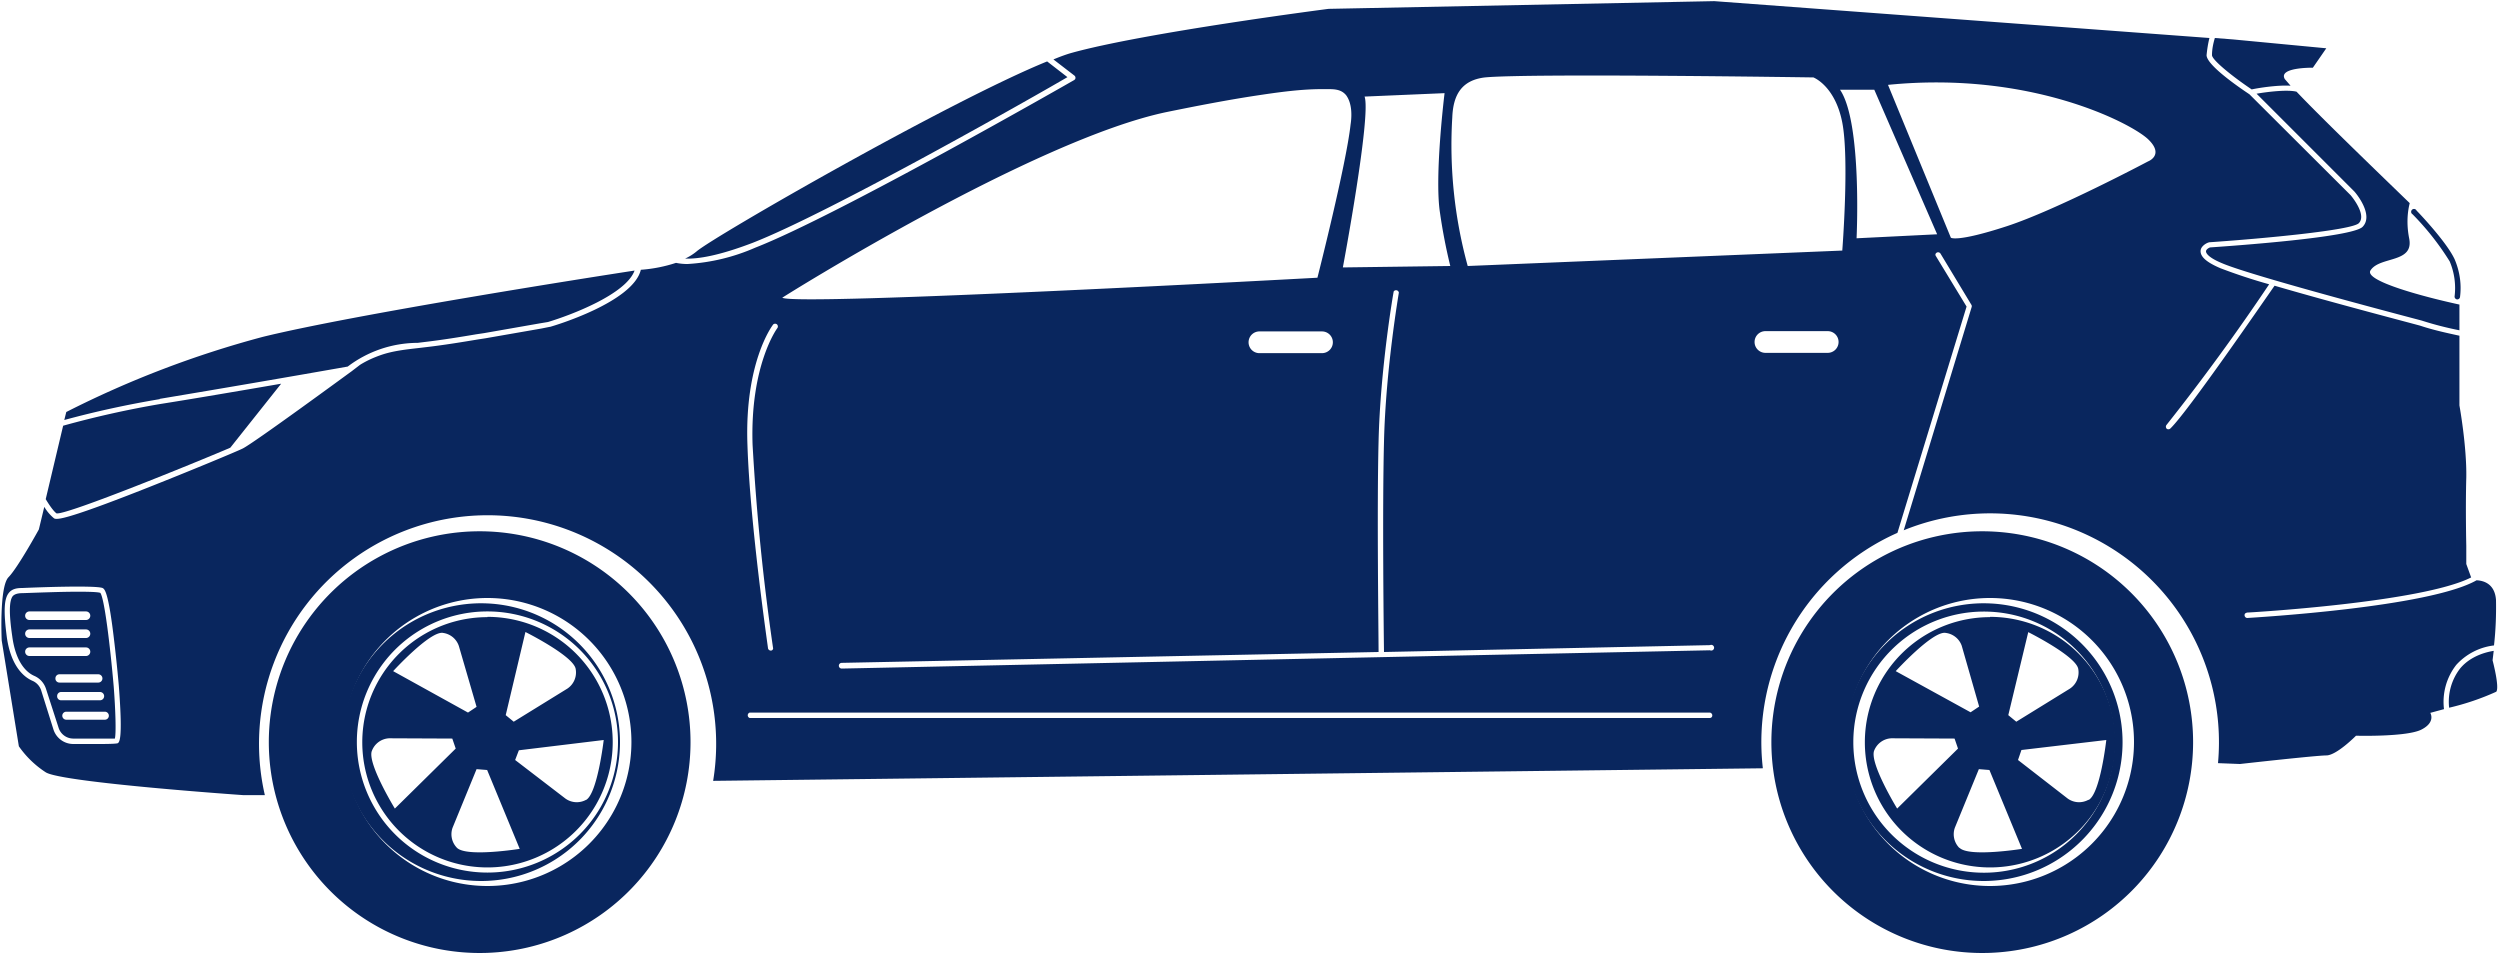 <svg width="875" height="334" viewBox="0 0 875 334" fill="none" xmlns="http://www.w3.org/2000/svg"><path d="M170.6 216a43.8 43.8 0 1 0 0 87.6 43.8 43.8 0 0 0 0-87.7zm13.3 5.2s17 8.5 17.6 13a6.8 6.8 0 0 1-2.9 6.8l-18.8 11.6-2.8-2.3 6.9-29.1zm-29 .3a6.8 6.8 0 0 1 5.7 4.6l6.2 21.3-3 2-26.2-14.5s12.8-14 17.4-13.4zM138.2 283s-9.9-16.2-8-20.3a6.8 6.8 0 0 1 6-4.3l22.1.1 1.2 3.5-21.3 21zm21.8 13.8a6.8 6.8 0 0 1-1.6-7.1l8.4-20.5 3.7.3 11.4 27.6s-18.7 3-22-.4v.1zm45.2-16.9a6.8 6.8 0 0 1-7.3-.4L180.3 266l1.3-3.4 29.7-3.6s-2.2 18.8-6.2 21z" fill="#09265E"/><path d="M170.6 211.2a48.6 48.6 0 1 0 0 97.1 48.6 48.6 0 0 0 0-97.1zm0 94.2a45.7 45.7 0 1 1 0-91.4 45.7 45.7 0 0 1 0 91.4z" fill="#09265E"/><path d="M170.6 186a73.8 73.8 0 1 0 0 147.5 73.8 73.8 0 0 0 0-147.5zm0 124.1a50.4 50.4 0 1 1 0-100.8 50.4 50.4 0 0 1 0 100.8zM696.5 216a43.8 43.8 0 1 0 0 87.6 43.8 43.8 0 0 0 0-87.7zm13.3 5.2s17 8.5 17.6 13a6.8 6.8 0 0 1-2.9 6.8l-18.8 11.6-2.8-2.3 7-29.1zm-29 .3a6.8 6.8 0 0 1 5.8 4.5l6.1 21.3-3 2-26.2-14.4s12.8-14 17.4-13.4zM664 283s-9.9-16.2-8-20.4a6.8 6.8 0 0 1 6-4.2l22.1.1 1.2 3.5-21.3 21zm21.8 13.8a6.8 6.8 0 0 1-1.6-7.1l8.4-20.5 3.7.3 11.4 27.6s-18.7 3-21.9-.4zm45.2-16.9a6.8 6.8 0 0 1-7.3-.4L706.3 266l1.2-3.5 29.7-3.5s-2.1 18.8-6.2 21z" fill="#09265E"/><path d="M696.5 211.2a48.6 48.6 0 1 0 0 97.1 48.6 48.6 0 0 0 0-97.1zm0 94.2a45.7 45.7 0 1 1 0-91.3 45.7 45.7 0 0 1 0 91.3z" fill="#09265E"/><path d="M696.5 186a73.8 73.8 0 1 0 0 147.5 73.8 73.8 0 0 0 0-147.5zm0 124.1a50.4 50.4 0 1 1 0-100.8 50.4 50.4 0 0 1 0 100.8zM55.9 139.6a7446 7446 0 0 0 65.8-11.3 40.7 40.7 0 0 1 24.5-8.3l2.4-.3c6-.7 12.2-1.7 18.1-2.7l2.7-.4 19.4-3.4 3-.5c8-2.4 27.3-9.7 30.3-18C207 97 124.2 110 92 117.9a351.5 351.5 0 0 0-68.8 26.3l-.7 2.8c11-3 22.1-5.4 33.4-7.3zM774.2 19.3c0 1.7 7.2 7.5 13.9 12 1.7-.4 8.8-1.6 13.6-1.3l-2-2.3c-2.5-4.2 9.8-4 9.8-4l4.7-6.8-32.6-3.1-6.4-.5c-.6 2-1 4-1 6zm-734.4 221c-1.3-14.9-3.3-31.1-4.7-32.8-.8-.3-3.8-.4-7.7-.4-5.8 0-13.7.3-19.4.5-1.7 0-2.8.3-3.5 1-1.3 1.6-1.4 6-.2 14.2 1.3 9.6 5.4 12.8 7.8 13.8a7.4 7.4 0 0 1 4 4.5l4.4 13.6a5.4 5.4 0 0 0 5.1 3.8h14.6c.5-1.8.2-10.5-.4-18.2zM10.3 214h19.8a1.4 1.4 0 1 1 0 3H10.3a1.4 1.4 0 0 1 0-3zm0 6.3h19.8a1.4 1.4 0 1 1 0 3H10.3a1.4 1.4 0 0 1 0-3zm0 9.3a1.4 1.4 0 0 1 0-3h19.8a1.4 1.4 0 1 1 0 3H10.3zm9.1 7.8a1.4 1.4 0 0 1 1.4-1.4h13.6a1.4 1.4 0 0 1 0 2.9H20.8a1.4 1.4 0 0 1-1.4-1.5zm.6 6.2a1.4 1.4 0 0 1 1.5-1.4H35a1.4 1.4 0 0 1 0 2.9H21.5a1.4 1.4 0 0 1-1.5-1.5zm16.7 8.3H23.2a1.4 1.4 0 0 1 0-2.8h13.5a1.4 1.4 0 0 1 0 2.8zm824.1-136.3v-9c-11.1-2.4-33.7-8.2-31.1-12 3.3-5 15.3-2.4 13.5-11.2-.8-4.1-.8-8.3.2-12.3-9.7-9.4-30.8-29.7-39.6-39-3.1-.8-10 0-14 .7L824 67c.4.4 7 8.2 2.9 12.4-3.7 3.7-44.8 6.6-53.4 7.2-.5.2-1.4.7-1.4 1.4 0 .4.4 2 5.8 4.2 10.8 4.6 69 19.8 69.7 20a116 116 0 0 0 13.2 3.4zm-841 64.1h.2c4.7 0 47.5-17.4 60.6-23l17.8-22.4c-14.5 2.5-32.1 5.5-42.3 7.1a340 340 0 0 0-34 7.6L16 174.7c1.2 2 2.7 4.2 3.8 5zM263.4 85c27-10.5 100-52 110.2-58l-7.1-5.5c-34 13.8-116.7 61.3-122.7 66.5a18 18 0 0 1-4 2.5c4.5.2 11.8-1 23.6-5.5zm609.4 142.8c-2.5.4-8 1.7-11.7 6.1a19 19 0 0 0-3.9 13.8 88 88 0 0 0 16.5-5.6c1.2-1.6-1.3-11-1.3-11l.4-3.3z" fill="#09265E"/><path d="M873.6 210c-.4-5.8-4.5-6.8-6.8-6.9-16.7 9.5-77.5 13-80.3 13.2a1 1 0 0 1-.7-1.6l.6-.3c.7 0 61.2-3.5 78.5-12.3l-1.7-4.7V191s-.3-13 0-23.8c.2-11-2.4-25.3-2.4-25.3v-24.4c-4.6-1-9.2-2-13.7-3.5-1.7-.5-30.5-8-51-14-3.8 5.4-30.5 44.3-36.5 50a1 1 0 0 1-1.2.1 1 1 0 0 1-.1-1.4 762 762 0 0 0 35.9-49.2 197 197 0 0 1-17-5.6c-4.7-2-7-3.9-7-6 0-1.6 1.8-2.7 2.7-3l.3-.1c19-1.3 50-4.2 52.4-6.7 2.9-3-2.8-9.7-2.9-9.8L787.3 33c-3.6-2.4-15-10.2-15-13.7.2-2 .5-4 1-6L600 .4 465 3.1s-64.3 8.3-89.9 15.4c-1.8.5-4 1.3-6.4 2.3l7.4 5.7a1 1 0 0 1 .2 1.2l-.3.3c-.9.5-82.7 47.4-111.7 58.7a69 69 0 0 1-23.6 5.7 19 19 0 0 1-4.1-.4 51 51 0 0 1-12 2.4h-.3c-2.7 11.4-30.6 19.7-31.8 20h-.1l-3 .6-19.5 3.4-2.6.4c-6 1-12.1 2-18.2 2.7l-2.5.3c-4.4.5-9 1-13.1 2.4-2.6.9-5.1 2-7.5 3.5l-3 2.3c-1.4 1-34.5 25.3-38.1 27-2 1-17.6 7.5-33 13.6-24 9.5-30.1 11-32 11-.4 0-.7 0-1-.2a15 15 0 0 1-3.4-4l-1.9 7.9S6.3 198.6 3 202C-.3 205.3.6 224.2.6 224.2l6 37a34 34 0 0 0 9.4 9.1c5.6 3.6 69.2 8 69.2 8h7.5a80 80 0 1 1 156.9-5l367.4-4.4a80.1 80.1 0 0 1 47.1-82.4l24.2-79.2-10.7-17.6a1 1 0 0 1-.2-.7 1 1 0 0 1 .5-.6 1 1 0 0 1 1.3.4l10.8 17.9a1 1 0 0 1 .1.7l-23.8 78.2a80.1 80.1 0 0 1 110 81.5l7.7.3s26.7-3 30.2-3c3.6 0 10.4-6.9 10.4-6.9s18 .5 23-2.2c5-2.6 3-5.8 3-5.8l4.8-1.3a21 21 0 0 1 4.3-15.5 21.2 21.2 0 0 1 13.2-6.8c.6-5.3.8-10.6.7-15.9zM40.9 260.2c-.2 0-.7.2-6 .2h-9.3a7.3 7.3 0 0 1-6.9-5.1l-4.3-13.7a5.5 5.5 0 0 0-3-3.3c-2.8-1.2-7.5-4.8-9-15.2-1.2-9.2-1-13.5.7-15.6 1.2-1.5 3-1.7 4.8-1.7 4.2-.2 25.4-1 28 0 .7.4 2 1 4 18 1 8.2 1.7 16.3 1.7 16.4 1.5 19.6.1 19.9-.7 20zM505.6 32.6S502 61.7 504 74.5a194 194 0 0 0 3.6 18.6l-37.6.5s10-53.2 7.6-59.8l28.1-1.2zm-97.2 6.6c10.3-2.1 20.6-4.1 31-5.7 8-1.2 16.2-2.4 24.3-2.3 2.8 0 5.6-.2 7.5 2.2 2 2.8 2 7 1.5 10.2-1.5 13.9-11.6 53.6-11.6 53.6s-182.5 10-187.3 7c0-.1 88-55.3 134.6-65zm58.1 80.6a3.8 3.8 0 0 1-3.7 3.8H441a3.8 3.8 0 0 1-4-3.8 3.8 3.8 0 0 1 4-3.8h21.7a3.8 3.8 0 0 1 3.8 3.7zm-196-6.1a1 1 0 0 1 1.4-.2 1 1 0 0 1 .2 1.3c-.1.1-9.6 13-8.7 40.8a807.7 807.7 0 0 0 7.2 71.4.9.9 0 0 1-.4.6 1 1 0 0 1-.3.1h-.2a1 1 0 0 1-.9-.8c0-.4-6.3-43.2-7.2-71.3-1-28.5 8.5-41.4 9-42zm328 137.6H262.4a1 1 0 0 1 0-1.9h336a1 1 0 0 1 .7 1.6 1 1 0 0 1-.6.3zm0-23.7-115 2.4-188.9 4a1 1 0 0 1-1-1 1 1 0 0 1 1-1l187.9-3.8c0-6.8-.6-50 0-73.7.6-25.6 5.2-52.2 5.3-52.5a1 1 0 0 1 1.8.4c0 .2-4.6 26.7-5.2 52.2-.6 23.5-.1 66.7 0 73.6l114.1-2.4a1 1 0 1 1 0 1.8zm41.2-104.1h-21.8a3.8 3.8 0 0 1 0-7.6h21.8a3.8 3.8 0 1 1 0 7.6zm5.1-35.8-131.1 5.4a159.8 159.8 0 0 1-5.4-52c.3-7.7 3.1-13 11.4-14 15.7-1.5 115 0 115 0s7.6 2.9 10.1 15.8 0 44.8 0 44.8zm5-4.3s2-40.6-5.8-52h12L678 82l-28.2 1.4zm102-26.9s-32 17-49.5 22.7c-17.5 5.7-19.5 4-19.5 4l-22-53.5c50-5 85.2 13.5 91 19 5.9 5.6 0 7.8 0 7.8zM860 104.8a1 1 0 0 1-.7-.4 1 1 0 0 1-.2-.6 24 24 0 0 0-1.7-12.3 94 94 0 0 0-13-16.5 1 1 0 1 1 1.4-1.3c.4.4 10.4 10.8 13.3 17 1.8 4.2 2.5 8.8 1.9 13.3a1 1 0 0 1-1 .8z" fill="#09265E"/></svg>